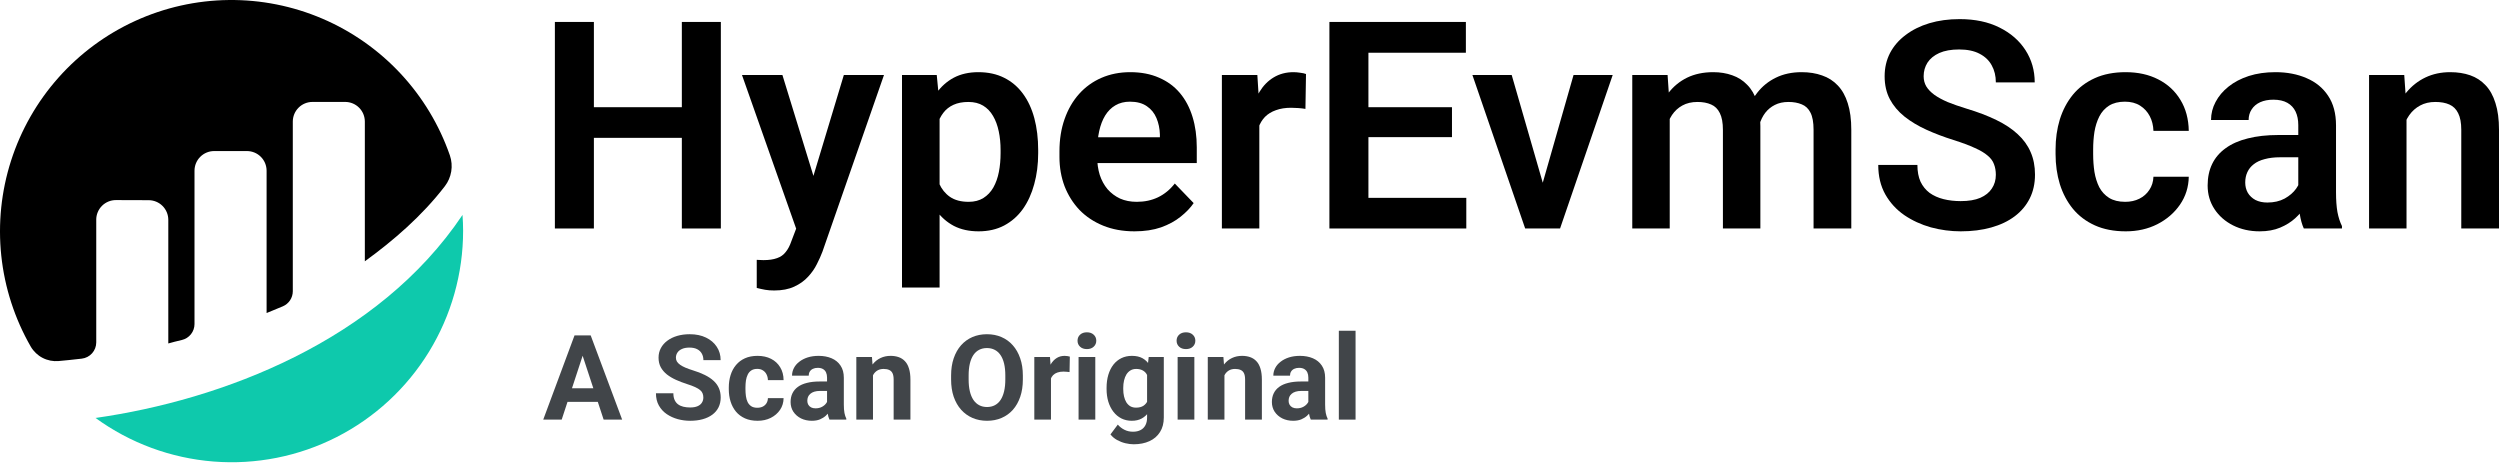 <svg width="654" height="121" viewBox="0 0 654 121" fill="none" xmlns="http://www.w3.org/2000/svg">
<path d="M25.175 57.474C25.175 56.798 25.309 56.129 25.569 55.504C25.828 54.88 26.209 54.313 26.688 53.836C27.167 53.359 27.736 52.982 28.362 52.725C28.987 52.468 29.657 52.338 30.334 52.341L38.885 52.369C40.249 52.369 41.557 52.911 42.521 53.875C43.485 54.839 44.027 56.147 44.027 57.51V89.849C44.99 89.564 46.222 89.26 47.579 88.94C48.519 88.719 49.356 88.187 49.956 87.43C50.555 86.673 50.882 85.736 50.882 84.771V44.66C50.882 43.296 51.423 41.988 52.388 41.024C53.352 40.06 54.659 39.518 56.023 39.517H64.601C65.964 39.518 67.272 40.06 68.236 41.024C69.2 41.988 69.742 43.296 69.742 44.66V81.889C69.742 81.889 71.888 81.021 73.977 80.139C74.753 79.81 75.416 79.261 75.882 78.558C76.348 77.856 76.596 77.032 76.597 76.189V31.806C76.597 30.443 77.139 29.135 78.103 28.171C79.067 27.207 80.374 26.665 81.737 26.665H90.306C91.669 26.666 92.975 27.208 93.938 28.172C94.901 29.136 95.442 30.443 95.442 31.806V68.354C102.871 62.97 110.4 56.494 116.375 48.708C117.242 47.578 117.815 46.251 118.045 44.845C118.274 43.439 118.151 41.998 117.689 40.651C114.923 32.694 110.527 25.402 104.781 19.242C99.035 13.082 92.067 8.189 84.322 4.876C76.577 1.564 68.226 -0.096 59.802 0.004C51.379 0.104 43.07 1.962 35.405 5.458C27.741 8.954 20.891 14.011 15.294 20.306C9.696 26.601 5.475 33.995 2.899 42.016C0.323 50.036 -0.55 58.506 0.335 66.883C1.221 75.26 3.845 83.36 8.041 90.665C8.772 91.925 9.847 92.95 11.14 93.62C12.434 94.29 13.892 94.578 15.343 94.448C16.964 94.305 18.982 94.103 21.381 93.822C22.426 93.703 23.39 93.204 24.09 92.421C24.791 91.637 25.178 90.623 25.179 89.572V57.474" fill="black"/>
<path d="M24.992 109.338C34.024 115.908 44.698 119.852 55.833 120.733C66.967 121.614 78.129 119.398 88.082 114.329C98.035 109.261 106.392 101.537 112.228 92.014C118.064 82.491 121.152 71.538 121.15 60.369C121.15 58.972 121.085 57.596 120.992 56.225C98.871 89.218 58.026 104.641 24.992 109.338Z" fill="#0EC9AC"/>
<path d="M181.004 28.045V36.06H152.578V28.045H181.004ZM155.361 5.742V59.773H145.156V5.742H155.361ZM188.574 5.742V59.773H178.369V5.742H188.574Z" fill="black"/>
<path d="M209.986 55.32L220.748 19.621H231.25L215.145 65.859C214.773 66.849 214.291 67.925 213.697 69.088C213.128 70.251 212.361 71.352 211.396 72.391C210.432 73.454 209.219 74.32 207.76 74.988C206.325 75.656 204.581 75.99 202.527 75.99C201.637 75.99 200.845 75.928 200.152 75.805C199.46 75.681 198.73 75.52 197.963 75.322V67.975C198.21 67.999 198.495 68.012 198.816 68.012C199.163 68.037 199.46 68.049 199.707 68.049C201.142 68.049 202.329 67.876 203.27 67.529C204.21 67.208 204.964 66.676 205.533 65.934C206.127 65.216 206.622 64.276 207.018 63.113L209.986 55.32ZM204.68 19.621L213.771 49.197L215.367 59.551L208.613 60.775L194.104 19.621H204.68Z" fill="black"/>
<path d="M245.797 27.34V75.211H235.963V19.621H245.055L245.797 27.34ZM271.588 39.289V40.068C271.588 42.988 271.242 45.697 270.549 48.195C269.881 50.669 268.891 52.834 267.58 54.69C266.269 56.52 264.636 57.955 262.682 58.994C260.752 60.008 258.525 60.516 256.002 60.516C253.528 60.516 251.376 60.046 249.545 59.105C247.714 58.141 246.168 56.78 244.906 55.023C243.645 53.267 242.63 51.226 241.863 48.9C241.121 46.55 240.564 43.99 240.193 41.219V38.732C240.564 35.788 241.121 33.117 241.863 30.717C242.63 28.292 243.645 26.202 244.906 24.445C246.168 22.664 247.702 21.291 249.508 20.326C251.339 19.361 253.479 18.879 255.928 18.879C258.476 18.879 260.715 19.361 262.645 20.326C264.599 21.291 266.244 22.676 267.58 24.482C268.916 26.288 269.918 28.441 270.586 30.939C271.254 33.438 271.588 36.221 271.588 39.289ZM261.754 40.068V39.289C261.754 37.508 261.593 35.863 261.271 34.353C260.95 32.82 260.455 31.484 259.787 30.346C259.119 29.183 258.253 28.28 257.189 27.637C256.126 26.994 254.839 26.672 253.33 26.672C251.821 26.672 250.522 26.919 249.434 27.414C248.345 27.909 247.454 28.614 246.762 29.529C246.069 30.445 245.525 31.533 245.129 32.795C244.758 34.032 244.51 35.405 244.387 36.914V43.074C244.609 44.905 245.042 46.55 245.686 48.01C246.329 49.469 247.269 50.632 248.506 51.498C249.768 52.364 251.4 52.797 253.404 52.797C254.913 52.797 256.2 52.463 257.264 51.795C258.327 51.127 259.193 50.212 259.861 49.049C260.529 47.861 261.012 46.501 261.309 44.967C261.605 43.433 261.754 41.8 261.754 40.068Z" fill="black"/>
<path d="M296.785 60.516C293.742 60.516 291.008 60.021 288.584 59.031C286.16 58.042 284.094 56.669 282.387 54.912C280.704 53.131 279.406 51.065 278.49 48.715C277.6 46.34 277.154 43.792 277.154 41.07V39.586C277.154 36.493 277.6 33.685 278.49 31.162C279.381 28.614 280.643 26.424 282.275 24.594C283.908 22.763 285.863 21.353 288.139 20.363C290.415 19.374 292.926 18.879 295.672 18.879C298.517 18.879 301.028 19.361 303.205 20.326C305.382 21.266 307.201 22.602 308.66 24.334C310.12 26.066 311.221 28.144 311.963 30.568C312.705 32.968 313.076 35.628 313.076 38.547V42.666H281.607V35.912H303.428V35.17C303.378 33.611 303.081 32.189 302.537 30.902C301.993 29.591 301.152 28.552 300.014 27.785C298.876 26.994 297.404 26.598 295.598 26.598C294.138 26.598 292.864 26.919 291.775 27.562C290.712 28.181 289.821 29.072 289.104 30.234C288.411 31.372 287.891 32.733 287.545 34.316C287.199 35.9 287.025 37.656 287.025 39.586V41.07C287.025 42.753 287.248 44.311 287.693 45.746C288.163 47.181 288.844 48.43 289.734 49.494C290.65 50.533 291.738 51.35 293 51.943C294.286 52.512 295.746 52.797 297.379 52.797C299.432 52.797 301.288 52.401 302.945 51.609C304.628 50.793 306.087 49.593 307.324 48.01L312.26 53.131C311.419 54.368 310.281 55.555 308.846 56.693C307.436 57.831 305.729 58.759 303.725 59.477C301.721 60.169 299.408 60.516 296.785 60.516Z" fill="black"/>
<path d="M329.441 27.822V59.773H319.645V19.621H328.922L329.441 27.822ZM341.65 19.361L341.502 28.49C340.958 28.391 340.339 28.317 339.646 28.268C338.979 28.218 338.348 28.193 337.754 28.193C336.245 28.193 334.921 28.404 333.783 28.824C332.645 29.22 331.693 29.801 330.926 30.568C330.184 31.335 329.615 32.275 329.219 33.389C328.823 34.477 328.6 35.714 328.551 37.1L326.436 36.84C326.436 34.292 326.695 31.929 327.215 29.752C327.734 27.575 328.489 25.67 329.479 24.037C330.468 22.404 331.705 21.143 333.189 20.252C334.699 19.337 336.43 18.879 338.385 18.879C338.929 18.879 339.51 18.928 340.129 19.027C340.772 19.102 341.279 19.213 341.65 19.361Z" fill="black"/>
<path d="M383.584 51.758V59.773H354.861V51.758H383.584ZM357.979 5.742V59.773H347.773V5.742H357.979ZM379.836 28.045V35.875H354.861V28.045H379.836ZM383.473 5.742V13.795H354.861V5.742H383.473Z" fill="black"/>
<path d="M402.287 52.352L411.639 19.621H421.881L408.113 59.773H401.879L402.287 52.352ZM395.459 19.621L404.922 52.426L405.256 59.773H398.984L385.18 19.621H395.459Z" fill="black"/>
<path d="M436.799 27.859V59.773H427.002V19.621H436.242L436.799 27.859ZM435.352 38.25H432.346C432.346 35.454 432.68 32.882 433.348 30.531C434.04 28.181 435.055 26.14 436.391 24.408C437.727 22.652 439.372 21.291 441.326 20.326C443.305 19.361 445.594 18.879 448.191 18.879C449.997 18.879 451.655 19.151 453.164 19.695C454.673 20.215 455.972 21.044 457.061 22.182C458.174 23.295 459.027 24.755 459.621 26.561C460.215 28.342 460.512 30.482 460.512 32.98V59.773H450.715V33.982C450.715 32.102 450.443 30.63 449.898 29.566C449.379 28.503 448.624 27.76 447.635 27.34C446.645 26.895 445.458 26.672 444.072 26.672C442.538 26.672 441.215 26.981 440.102 27.6C439.013 28.193 438.11 29.022 437.393 30.086C436.7 31.15 436.18 32.374 435.834 33.76C435.512 35.145 435.352 36.642 435.352 38.25ZM459.77 36.432L455.725 37.174C455.749 34.65 456.096 32.288 456.764 30.086C457.432 27.859 458.409 25.917 459.695 24.26C461.007 22.578 462.627 21.266 464.557 20.326C466.511 19.361 468.762 18.879 471.311 18.879C473.29 18.879 475.071 19.163 476.654 19.732C478.262 20.277 479.635 21.155 480.773 22.367C481.911 23.555 482.777 25.101 483.371 27.006C483.99 28.911 484.299 31.236 484.299 33.982V59.773H474.428V33.945C474.428 31.991 474.156 30.494 473.611 29.455C473.092 28.416 472.337 27.699 471.348 27.303C470.358 26.882 469.195 26.672 467.859 26.672C466.499 26.672 465.311 26.932 464.297 27.451C463.307 27.946 462.466 28.639 461.773 29.529C461.105 30.42 460.598 31.459 460.252 32.647C459.93 33.809 459.77 35.071 459.77 36.432Z" fill="black"/>
<path d="M522.113 45.746C522.113 44.707 521.952 43.779 521.631 42.963C521.334 42.122 520.777 41.367 519.961 40.699C519.169 40.007 518.044 39.339 516.584 38.695C515.149 38.027 513.294 37.335 511.018 36.617C508.494 35.825 506.144 34.935 503.967 33.945C501.79 32.956 499.872 31.805 498.215 30.494C496.582 29.183 495.308 27.674 494.393 25.967C493.477 24.235 493.02 22.231 493.02 19.955C493.02 17.729 493.49 15.7 494.43 13.869C495.395 12.038 496.755 10.467 498.512 9.156C500.268 7.82 502.334 6.794 504.709 6.076C507.109 5.359 509.756 5 512.65 5C516.658 5 520.122 5.73 523.041 7.189C525.985 8.649 528.261 10.628 529.869 13.127C531.477 15.626 532.281 18.434 532.281 21.551H522.113C522.113 19.869 521.755 18.384 521.037 17.098C520.344 15.811 519.281 14.797 517.846 14.055C516.436 13.312 514.654 12.941 512.502 12.941C510.424 12.941 508.692 13.251 507.307 13.869C505.946 14.488 504.919 15.329 504.227 16.393C503.559 17.456 503.225 18.644 503.225 19.955C503.225 20.945 503.46 21.835 503.93 22.627C504.4 23.394 505.105 24.124 506.045 24.816C506.985 25.484 508.148 26.115 509.533 26.709C510.943 27.278 512.576 27.847 514.432 28.416C517.4 29.307 519.998 30.296 522.225 31.385C524.476 32.473 526.344 33.71 527.828 35.096C529.337 36.481 530.463 38.04 531.205 39.772C531.972 41.503 532.355 43.47 532.355 45.672C532.355 47.997 531.898 50.075 530.982 51.906C530.067 53.737 528.756 55.296 527.049 56.582C525.342 57.868 523.288 58.846 520.889 59.514C518.514 60.182 515.854 60.516 512.91 60.516C510.288 60.516 507.69 60.169 505.117 59.477C502.569 58.759 500.256 57.695 498.178 56.285C496.1 54.85 494.442 53.044 493.205 50.867C491.968 48.665 491.35 46.092 491.35 43.148H501.592C501.592 44.855 501.864 46.315 502.408 47.527C502.977 48.715 503.769 49.692 504.783 50.459C505.822 51.201 507.035 51.745 508.42 52.092C509.805 52.438 511.302 52.611 512.91 52.611C514.988 52.611 516.695 52.327 518.031 51.758C519.392 51.164 520.406 50.348 521.074 49.309C521.767 48.27 522.113 47.082 522.113 45.746Z" fill="black"/>
<path d="M555.957 52.797C557.342 52.797 558.579 52.525 559.668 51.98C560.757 51.436 561.622 50.669 562.266 49.68C562.934 48.69 563.292 47.54 563.342 46.228H572.582C572.533 48.95 571.766 51.387 570.281 53.539C568.797 55.691 566.818 57.398 564.344 58.66C561.895 59.897 559.148 60.516 556.105 60.516C553.013 60.516 550.316 59.996 548.016 58.957C545.715 57.918 543.798 56.471 542.264 54.615C540.755 52.76 539.617 50.607 538.85 48.158C538.107 45.709 537.736 43.087 537.736 40.291V39.103C537.736 36.308 538.107 33.685 538.85 31.236C539.617 28.787 540.755 26.635 542.264 24.779C543.798 22.924 545.715 21.477 548.016 20.438C550.316 19.398 553.001 18.879 556.068 18.879C559.309 18.879 562.154 19.51 564.604 20.771C567.077 22.033 569.007 23.814 570.393 26.115C571.803 28.416 572.533 31.125 572.582 34.242H563.342C563.292 32.807 562.971 31.521 562.377 30.383C561.783 29.245 560.942 28.329 559.854 27.637C558.765 26.944 557.441 26.598 555.883 26.598C554.225 26.598 552.84 26.944 551.727 27.637C550.638 28.329 549.785 29.282 549.166 30.494C548.572 31.682 548.152 33.018 547.904 34.502C547.682 35.962 547.57 37.495 547.57 39.103V40.291C547.57 41.924 547.682 43.482 547.904 44.967C548.152 46.451 548.572 47.787 549.166 48.975C549.785 50.137 550.638 51.065 551.727 51.758C552.84 52.45 554.25 52.797 555.957 52.797Z" fill="black"/>
<path d="M601.23 51.238V32.721C601.23 31.36 600.995 30.185 600.525 29.195C600.055 28.206 599.338 27.439 598.373 26.895C597.408 26.35 596.184 26.078 594.699 26.078C593.388 26.078 592.238 26.301 591.248 26.746C590.283 27.191 589.541 27.822 589.021 28.639C588.502 29.43 588.242 30.346 588.242 31.385H578.408C578.408 29.727 578.804 28.156 579.596 26.672C580.387 25.163 581.513 23.827 582.973 22.664C584.457 21.477 586.226 20.549 588.279 19.881C590.357 19.213 592.683 18.879 595.256 18.879C598.299 18.879 601.008 19.398 603.383 20.438C605.783 21.452 607.663 22.986 609.023 25.039C610.409 27.092 611.102 29.678 611.102 32.795V50.31C611.102 52.315 611.225 54.034 611.473 55.469C611.745 56.879 612.141 58.103 612.66 59.143V59.773H602.678C602.208 58.759 601.849 57.473 601.602 55.914C601.354 54.331 601.23 52.772 601.23 51.238ZM602.604 35.318L602.678 41.145H596.48C594.947 41.145 593.598 41.305 592.436 41.627C591.273 41.924 590.32 42.369 589.578 42.963C588.836 43.532 588.279 44.225 587.908 45.041C587.537 45.833 587.352 46.736 587.352 47.75C587.352 48.74 587.574 49.63 588.02 50.422C588.49 51.214 589.158 51.844 590.023 52.315C590.914 52.76 591.953 52.982 593.141 52.982C594.872 52.982 596.382 52.636 597.668 51.943C598.954 51.226 599.956 50.36 600.674 49.346C601.391 48.331 601.775 47.367 601.824 46.451L604.645 50.682C604.298 51.696 603.779 52.772 603.086 53.91C602.393 55.048 601.503 56.112 600.414 57.102C599.326 58.091 598.014 58.908 596.48 59.551C594.947 60.194 593.165 60.516 591.137 60.516C588.539 60.516 586.214 59.996 584.16 58.957C582.107 57.918 580.486 56.495 579.299 54.69C578.111 52.883 577.518 50.83 577.518 48.529C577.518 46.402 577.913 44.522 578.705 42.889C579.497 41.256 580.672 39.883 582.23 38.77C583.789 37.632 585.719 36.778 588.02 36.209C590.345 35.615 593.005 35.318 595.998 35.318H602.604Z" fill="black"/>
<path d="M629.545 28.193V59.773H619.748V19.621H628.951L629.545 28.193ZM627.986 38.25H625.092C625.117 35.331 625.512 32.684 626.279 30.309C627.046 27.934 628.122 25.893 629.508 24.186C630.918 22.479 632.588 21.167 634.518 20.252C636.447 19.337 638.6 18.879 640.975 18.879C642.904 18.879 644.648 19.151 646.207 19.695C647.766 20.24 649.102 21.105 650.215 22.293C651.353 23.48 652.219 25.039 652.812 26.969C653.431 28.874 653.74 31.224 653.74 34.02V59.773H643.869V33.945C643.869 32.115 643.597 30.667 643.053 29.604C642.533 28.54 641.766 27.785 640.752 27.34C639.762 26.895 638.538 26.672 637.078 26.672C635.569 26.672 634.245 26.981 633.107 27.6C631.994 28.193 631.054 29.022 630.287 30.086C629.545 31.15 628.976 32.374 628.58 33.76C628.184 35.145 627.986 36.642 627.986 38.25Z" fill="black"/>
<path d="M152.932 91.503L146.938 109.773H142.109L150.298 87.734H153.371L152.932 91.503ZM157.912 109.773L151.903 91.503L151.418 87.734H154.521L162.756 109.773H157.912ZM157.64 101.569V105.126H146V101.569H157.64Z" fill="#414549"/>
<path d="M183.993 104.006C183.993 103.613 183.932 103.26 183.811 102.947C183.7 102.624 183.488 102.331 183.175 102.069C182.862 101.796 182.424 101.529 181.858 101.267C181.293 101.004 180.562 100.732 179.664 100.449C178.665 100.126 177.716 99.763 176.818 99.359C175.93 98.956 175.143 98.487 174.457 97.952C173.78 97.407 173.246 96.776 172.852 96.06C172.469 95.343 172.277 94.511 172.277 93.562C172.277 92.644 172.479 91.811 172.882 91.064C173.286 90.308 173.851 89.662 174.578 89.127C175.304 88.582 176.162 88.163 177.151 87.871C178.15 87.578 179.245 87.432 180.436 87.432C182.06 87.432 183.478 87.724 184.689 88.31C185.9 88.895 186.838 89.697 187.504 90.716C188.181 91.736 188.519 92.901 188.519 94.213H184.008C184.008 93.567 183.872 93.002 183.599 92.518C183.337 92.023 182.933 91.635 182.388 91.352C181.853 91.07 181.177 90.928 180.36 90.928C179.573 90.928 178.917 91.049 178.392 91.291C177.867 91.524 177.474 91.841 177.211 92.245C176.949 92.639 176.818 93.083 176.818 93.577C176.818 93.951 176.909 94.289 177.09 94.591C177.282 94.894 177.565 95.177 177.938 95.439C178.311 95.701 178.771 95.949 179.315 96.181C179.86 96.413 180.491 96.64 181.208 96.862C182.408 97.225 183.463 97.634 184.371 98.088C185.289 98.542 186.056 99.052 186.672 99.617C187.287 100.182 187.752 100.823 188.064 101.539C188.377 102.256 188.534 103.068 188.534 103.976C188.534 104.935 188.347 105.792 187.974 106.549C187.6 107.306 187.06 107.947 186.354 108.472C185.648 108.996 184.805 109.395 183.826 109.667C182.847 109.94 181.752 110.076 180.542 110.076C179.452 110.076 178.377 109.935 177.317 109.652C176.258 109.36 175.294 108.921 174.426 108.335C173.569 107.75 172.882 107.003 172.368 106.095C171.853 105.187 171.596 104.112 171.596 102.871H176.152C176.152 103.557 176.258 104.138 176.47 104.612C176.682 105.086 176.979 105.47 177.363 105.762C177.756 106.055 178.221 106.267 178.755 106.398C179.3 106.529 179.896 106.595 180.542 106.595C181.329 106.595 181.974 106.484 182.479 106.262C182.994 106.04 183.372 105.732 183.614 105.338C183.867 104.945 183.993 104.501 183.993 104.006Z" fill="#414549"/>
<path d="M198.115 106.67C198.65 106.67 199.124 106.569 199.538 106.368C199.952 106.156 200.275 105.863 200.507 105.49C200.749 105.106 200.875 104.657 200.885 104.143H204.987C204.977 105.293 204.669 106.317 204.064 107.215C203.458 108.103 202.646 108.805 201.627 109.319C200.608 109.824 199.467 110.076 198.206 110.076C196.935 110.076 195.825 109.864 194.876 109.44C193.938 109.017 193.155 108.431 192.53 107.685C191.904 106.928 191.435 106.05 191.122 105.051C190.809 104.042 190.653 102.962 190.653 101.812V101.373C190.653 100.212 190.809 99.132 191.122 98.133C191.435 97.124 191.904 96.246 192.53 95.499C193.155 94.743 193.938 94.152 194.876 93.728C195.814 93.305 196.914 93.093 198.176 93.093C199.518 93.093 200.694 93.35 201.703 93.865C202.722 94.379 203.519 95.116 204.094 96.075C204.68 97.023 204.977 98.148 204.987 99.45H200.885C200.875 98.905 200.759 98.411 200.537 97.967C200.325 97.523 200.012 97.17 199.599 96.907C199.195 96.635 198.695 96.499 198.1 96.499C197.464 96.499 196.945 96.635 196.541 96.907C196.137 97.17 195.825 97.533 195.603 97.997C195.381 98.451 195.224 98.971 195.133 99.556C195.053 100.131 195.012 100.737 195.012 101.373V101.812C195.012 102.447 195.053 103.058 195.133 103.643C195.214 104.228 195.365 104.748 195.587 105.202C195.819 105.656 196.137 106.014 196.541 106.277C196.945 106.539 197.469 106.67 198.115 106.67Z" fill="#414549"/>
<path d="M216.355 106.08V98.784C216.355 98.259 216.269 97.81 216.098 97.437C215.926 97.053 215.659 96.756 215.295 96.544C214.942 96.332 214.483 96.226 213.918 96.226C213.434 96.226 213.015 96.312 212.662 96.483C212.308 96.645 212.036 96.882 211.844 97.195C211.653 97.498 211.557 97.856 211.557 98.269H207.197C207.197 97.573 207.359 96.912 207.682 96.287C208.005 95.661 208.474 95.111 209.089 94.637C209.705 94.152 210.437 93.774 211.284 93.501C212.142 93.229 213.101 93.093 214.16 93.093C215.432 93.093 216.562 93.305 217.551 93.728C218.54 94.152 219.317 94.788 219.882 95.636C220.457 96.483 220.745 97.543 220.745 98.814V105.823C220.745 106.721 220.8 107.458 220.911 108.033C221.022 108.598 221.184 109.092 221.396 109.516V109.773H216.991C216.779 109.329 216.617 108.774 216.506 108.108C216.405 107.432 216.355 106.756 216.355 106.08ZM216.93 99.798L216.96 102.266H214.523C213.948 102.266 213.449 102.331 213.025 102.462C212.601 102.594 212.253 102.78 211.98 103.022C211.708 103.255 211.506 103.527 211.375 103.84C211.254 104.153 211.193 104.496 211.193 104.869C211.193 105.243 211.279 105.581 211.451 105.883C211.622 106.176 211.869 106.408 212.192 106.58C212.515 106.741 212.894 106.822 213.328 106.822C213.984 106.822 214.554 106.691 215.038 106.428C215.522 106.166 215.896 105.843 216.158 105.459C216.431 105.076 216.572 104.713 216.582 104.37L217.732 106.216C217.571 106.63 217.349 107.059 217.066 107.503C216.794 107.947 216.446 108.366 216.022 108.759C215.598 109.143 215.089 109.461 214.493 109.713C213.898 109.955 213.191 110.076 212.374 110.076C211.335 110.076 210.391 109.869 209.543 109.456C208.706 109.032 208.04 108.451 207.545 107.715C207.061 106.968 206.819 106.12 206.819 105.172C206.819 104.314 206.98 103.552 207.303 102.886C207.626 102.22 208.1 101.66 208.726 101.206C209.362 100.742 210.154 100.394 211.103 100.162C212.051 99.919 213.151 99.798 214.402 99.798H216.93Z" fill="#414549"/>
<path d="M228.374 96.892V109.773H224.014V93.395H228.101L228.374 96.892ZM227.738 101.009H226.557C226.557 99.798 226.714 98.709 227.026 97.74C227.339 96.761 227.778 95.928 228.343 95.242C228.908 94.546 229.579 94.016 230.356 93.653C231.144 93.279 232.021 93.093 232.99 93.093C233.757 93.093 234.458 93.204 235.094 93.426C235.73 93.648 236.275 94.001 236.729 94.485C237.193 94.97 237.546 95.611 237.789 96.408C238.041 97.205 238.167 98.179 238.167 99.329V109.773H233.777V99.314C233.777 98.587 233.676 98.022 233.475 97.619C233.273 97.215 232.975 96.933 232.582 96.771C232.198 96.599 231.724 96.514 231.159 96.514C230.573 96.514 230.064 96.63 229.63 96.862C229.206 97.094 228.853 97.417 228.57 97.831C228.298 98.234 228.091 98.709 227.95 99.253C227.808 99.798 227.738 100.384 227.738 101.009Z" fill="#414549"/>
<path d="M267.578 98.239V99.284C267.578 100.959 267.351 102.462 266.896 103.794C266.442 105.126 265.802 106.262 264.974 107.2C264.147 108.129 263.158 108.84 262.007 109.334C260.867 109.829 259.601 110.076 258.208 110.076C256.826 110.076 255.559 109.829 254.409 109.334C253.268 108.84 252.279 108.129 251.442 107.2C250.604 106.262 249.953 105.126 249.489 103.794C249.035 102.462 248.808 100.959 248.808 99.284V98.239C248.808 96.554 249.035 95.05 249.489 93.728C249.943 92.397 250.584 91.261 251.412 90.323C252.249 89.384 253.238 88.668 254.378 88.173C255.529 87.679 256.795 87.432 258.178 87.432C259.57 87.432 260.837 87.679 261.977 88.173C263.127 88.668 264.116 89.384 264.944 90.323C265.781 91.261 266.427 92.397 266.881 93.728C267.346 95.05 267.578 96.554 267.578 98.239ZM262.991 99.284V98.209C262.991 97.038 262.885 96.009 262.673 95.121C262.461 94.233 262.149 93.486 261.735 92.881C261.321 92.275 260.817 91.821 260.221 91.519C259.626 91.206 258.945 91.049 258.178 91.049C257.411 91.049 256.73 91.206 256.134 91.519C255.549 91.821 255.049 92.275 254.636 92.881C254.232 93.486 253.924 94.233 253.712 95.121C253.5 96.009 253.395 97.038 253.395 98.209V99.284C253.395 100.444 253.5 101.473 253.712 102.372C253.924 103.26 254.237 104.011 254.651 104.627C255.065 105.232 255.569 105.692 256.165 106.004C256.76 106.317 257.441 106.474 258.208 106.474C258.975 106.474 259.656 106.317 260.251 106.004C260.847 105.692 261.346 105.232 261.75 104.627C262.154 104.011 262.461 103.26 262.673 102.372C262.885 101.473 262.991 100.444 262.991 99.284Z" fill="#414549"/>
<path d="M274.934 96.968V109.773H270.575V93.395H274.677L274.934 96.968ZM279.869 93.29L279.793 97.331C279.581 97.301 279.324 97.276 279.021 97.255C278.728 97.225 278.461 97.21 278.219 97.21C277.603 97.21 277.068 97.291 276.614 97.452C276.17 97.603 275.797 97.831 275.494 98.133C275.201 98.436 274.979 98.804 274.828 99.238C274.687 99.672 274.606 100.167 274.586 100.722L273.708 100.449C273.708 99.39 273.814 98.416 274.026 97.528C274.238 96.63 274.546 95.848 274.949 95.182C275.363 94.516 275.868 94.001 276.463 93.638C277.058 93.274 277.739 93.093 278.506 93.093C278.749 93.093 278.996 93.113 279.248 93.153C279.5 93.184 279.707 93.229 279.869 93.29Z" fill="#414549"/>
<path d="M286.529 93.395V109.773H282.154V93.395H286.529ZM281.882 89.127C281.882 88.491 282.104 87.966 282.548 87.553C282.992 87.139 283.587 86.932 284.334 86.932C285.071 86.932 285.661 87.139 286.105 87.553C286.559 87.966 286.786 88.491 286.786 89.127C286.786 89.763 286.559 90.287 286.105 90.701C285.661 91.115 285.071 91.322 284.334 91.322C283.587 91.322 282.992 91.115 282.548 90.701C282.104 90.287 281.882 89.763 281.882 89.127Z" fill="#414549"/>
<path d="M300.5 93.395H304.451V109.229C304.451 110.722 304.118 111.988 303.452 113.028C302.796 114.077 301.877 114.869 300.697 115.404C299.516 115.949 298.144 116.222 296.58 116.222C295.893 116.222 295.167 116.131 294.4 115.949C293.643 115.768 292.917 115.485 292.22 115.102C291.534 114.718 290.959 114.234 290.495 113.648L292.417 111.075C292.922 111.66 293.507 112.115 294.173 112.438C294.839 112.771 295.576 112.937 296.383 112.937C297.17 112.937 297.836 112.791 298.381 112.498C298.926 112.215 299.345 111.797 299.637 111.242C299.93 110.697 300.076 110.036 300.076 109.259V97.18L300.5 93.395ZM289.48 101.781V101.463C289.48 100.212 289.632 99.077 289.935 98.058C290.247 97.028 290.686 96.145 291.251 95.409C291.827 94.672 292.523 94.102 293.34 93.698C294.158 93.295 295.081 93.093 296.11 93.093C297.2 93.093 298.113 93.295 298.85 93.698C299.587 94.102 300.192 94.677 300.667 95.424C301.141 96.16 301.509 97.033 301.771 98.043C302.044 99.041 302.256 100.136 302.407 101.327V102.023C302.256 103.164 302.029 104.223 301.726 105.202C301.423 106.181 301.025 107.039 300.53 107.775C300.036 108.502 299.42 109.067 298.684 109.471C297.957 109.874 297.089 110.076 296.08 110.076C295.071 110.076 294.158 109.869 293.34 109.456C292.533 109.042 291.842 108.462 291.267 107.715C290.691 106.968 290.247 106.09 289.935 105.081C289.632 104.072 289.48 102.972 289.48 101.781ZM293.84 101.463V101.781C293.84 102.457 293.905 103.088 294.037 103.673C294.168 104.259 294.37 104.778 294.642 105.232C294.925 105.676 295.273 106.025 295.687 106.277C296.11 106.519 296.61 106.64 297.185 106.64C297.982 106.64 298.633 106.474 299.138 106.141C299.642 105.798 300.021 105.328 300.273 104.733C300.525 104.138 300.672 103.451 300.712 102.674V100.691C300.692 100.056 300.606 99.486 300.455 98.981C300.303 98.466 300.091 98.027 299.819 97.664C299.546 97.301 299.193 97.018 298.759 96.816C298.325 96.615 297.811 96.514 297.215 96.514C296.64 96.514 296.141 96.645 295.717 96.907C295.303 97.159 294.955 97.508 294.672 97.952C294.4 98.396 294.193 98.92 294.052 99.526C293.91 100.121 293.84 100.767 293.84 101.463Z" fill="#414549"/>
<path d="M312.443 93.395V109.773H308.068V93.395H312.443ZM307.796 89.127C307.796 88.491 308.018 87.966 308.462 87.553C308.906 87.139 309.501 86.932 310.248 86.932C310.985 86.932 311.575 87.139 312.019 87.553C312.473 87.966 312.7 88.491 312.7 89.127C312.7 89.763 312.473 90.287 312.019 90.701C311.575 91.115 310.985 91.322 310.248 91.322C309.501 91.322 308.906 91.115 308.462 90.701C308.018 90.287 307.796 89.763 307.796 89.127Z" fill="#414549"/>
<path d="M320.314 96.892V109.773H315.955V93.395H320.042L320.314 96.892ZM319.678 101.009H318.498C318.498 99.798 318.654 98.709 318.967 97.74C319.28 96.761 319.719 95.928 320.284 95.242C320.849 94.546 321.52 94.016 322.297 93.653C323.084 93.279 323.962 93.093 324.931 93.093C325.698 93.093 326.399 93.204 327.035 93.426C327.67 93.648 328.215 94.001 328.669 94.485C329.134 94.97 329.487 95.611 329.729 96.408C329.981 97.205 330.107 98.179 330.107 99.329V109.773H325.718V99.314C325.718 98.587 325.617 98.022 325.415 97.619C325.213 97.215 324.916 96.933 324.522 96.771C324.139 96.599 323.664 96.514 323.099 96.514C322.514 96.514 322.004 96.63 321.57 96.862C321.146 97.094 320.793 97.417 320.511 97.831C320.238 98.234 320.031 98.709 319.89 99.253C319.749 99.798 319.678 100.384 319.678 101.009Z" fill="#414549"/>
<path d="M342.262 106.08V98.784C342.262 98.259 342.176 97.81 342.005 97.437C341.833 97.053 341.566 96.756 341.203 96.544C340.849 96.332 340.39 96.226 339.825 96.226C339.341 96.226 338.922 96.312 338.569 96.483C338.216 96.645 337.943 96.882 337.751 97.195C337.56 97.498 337.464 97.856 337.464 98.269H333.104C333.104 97.573 333.266 96.912 333.589 96.287C333.912 95.661 334.381 95.111 334.997 94.637C335.612 94.152 336.344 93.774 337.191 93.501C338.049 93.229 339.008 93.093 340.067 93.093C341.339 93.093 342.469 93.305 343.458 93.728C344.447 94.152 345.224 94.788 345.789 95.636C346.364 96.483 346.652 97.543 346.652 98.814V105.823C346.652 106.721 346.707 107.458 346.818 108.033C346.929 108.598 347.091 109.092 347.303 109.516V109.773H342.898C342.686 109.329 342.525 108.774 342.414 108.108C342.313 107.432 342.262 106.756 342.262 106.08ZM342.837 99.798L342.868 102.266H340.431C339.855 102.266 339.356 102.331 338.932 102.462C338.508 102.594 338.16 102.78 337.888 103.022C337.615 103.255 337.413 103.527 337.282 103.84C337.161 104.153 337.101 104.496 337.101 104.869C337.101 105.243 337.186 105.581 337.358 105.883C337.529 106.176 337.777 106.408 338.1 106.58C338.423 106.741 338.801 106.822 339.235 106.822C339.891 106.822 340.461 106.691 340.945 106.428C341.43 106.166 341.803 105.843 342.065 105.459C342.338 105.076 342.479 104.713 342.489 104.37L343.64 106.216C343.478 106.63 343.256 107.059 342.974 107.503C342.701 107.947 342.353 108.366 341.929 108.759C341.505 109.143 340.996 109.461 340.4 109.713C339.805 109.955 339.099 110.076 338.281 110.076C337.242 110.076 336.298 109.869 335.451 109.456C334.613 109.032 333.947 108.451 333.453 107.715C332.968 106.968 332.726 106.12 332.726 105.172C332.726 104.314 332.888 103.552 333.21 102.886C333.533 102.22 334.008 101.66 334.633 101.206C335.269 100.742 336.061 100.394 337.01 100.162C337.958 99.919 339.058 99.798 340.31 99.798H342.837Z" fill="#414549"/>
<path d="M354.614 86.523V109.773H350.239V86.523H354.614Z" fill="#414549"/>
</svg>
